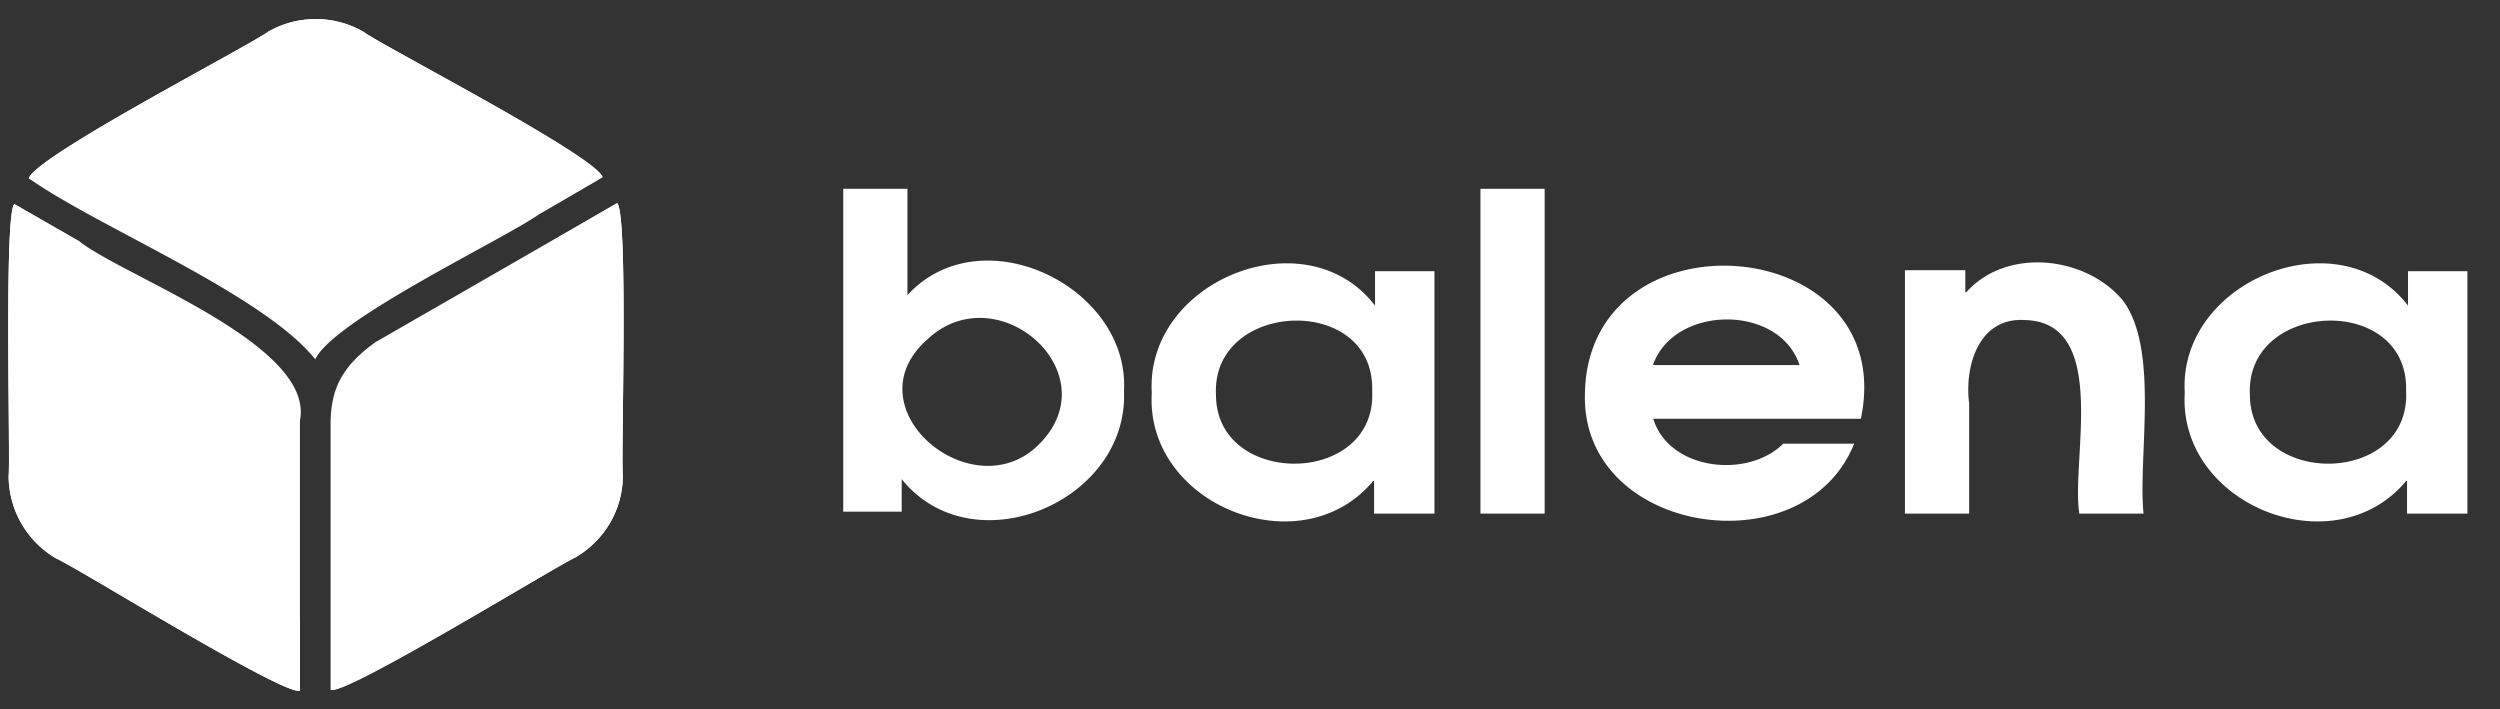 <svg xmlns="http://www.w3.org/2000/svg" width="260.9" height="74" data-name="Layer 1"><rect width="100%" height="100%" fill="#333333" stroke="none"/><g fill="#fff" data-name="Ebene 1"><path d="M88 19.7h6.7v11.1c7.7-8.4 23.2-.9 22.6 10 .5 11.6-15.8 18.4-23.2 9.2v3.4H88V19.7Zm8.8 15.7c-8.2 7.2 4.8 18 11.7 10.9 7.3-7.4-4.4-17.7-11.7-10.9Zm52.8 18.2h-6.2v-3.4h-.1c-7.5 9-23.8 2.5-23.1-9.2-.7-11.7 16.1-18.5 23.3-9.1v-3.6h6.2v25.3h-.1Zm-6.4-12.8c.3-10.2-16.8-9.5-16.3.4 0 9.7 16.8 9.6 16.3-.4Zm11.3-21.1h6.7v33.9h-6.7V19.7Zm18 23.9c1.6 5.5 9.9 6.4 13.6 2.7h7.4c-5.2 13-28.4 9.5-28.1-5.1.2-19.6 32.9-17 28.8 2.5h-21.7Zm15.3-5.5c-2.1-6.4-13.1-6.3-15.3 0h15.3Zm11.1-9.9h6.2v2.3h.1c4.2-4.7 12.4-3.8 16.3.8 3.9 5.1 1.6 16.3 2.2 22.3H217c-.9-5.5 3.2-20-5.7-20.2-4.8-.3-6.3 4.8-5.8 8.7v11.5h-6.7V28.2h.1Zm58.5 25.4h-6.2v-3.4h-.1c-7.5 9-23.8 2.5-23.1-9.2-.7-11.7 16.1-18.5 23.3-9.1v-3.6h6.2v25.3h-.1Zm-6.3-12.8c.3-10.2-16.8-9.5-16.3.4 0 9.7 16.8 9.6 16.3-.4ZM34.5 64.3V72c1.8.4 23.5-12.9 25.5-13.8 3.1-1.8 5-5 5-8.6-.2-2 .6-27.3-.6-28.4L39.2 35.7c-3.8 2.7-4.6 5.2-4.7 8.2v20.4Zm21.7-41.9 6.7-3.9c-.6-2.2-23-13.7-25-15.2a10 10 0 0 0-9.9 0C25.8 4.9 3.9 16.2 3 18.6c7 5 24.5 12.1 29.9 18.9 1.9-4.1 19.6-12.5 23.3-15.1ZM8.3 25.2l-6.8-3.9c-1.1.9-.4 26.6-.6 28.4a10 10 0 0 0 5 8.6c2.1.9 23.5 14.2 25.4 13.8V43.9c1.6-7.9-18.3-15-23-18.7Z"/><path d="m64.4 21.2-6.7 3.9c.7.4.3 20.5.4 21.7a8 8 0 0 1-4 6.9c-1.5.7-18.2 10.9-19.5 10.6V72c1.8.4 23.4-12.9 25.4-13.8 3.1-1.8 5-5 5-8.6-.2-2 .6-27.3-.6-28.4ZM12 20.5c5.3-1.9 18.9-14.2 24.9-9.7 1.6 1.1 18.6 10 19.2 11.6l6.7-3.9c-.6-2.2-22.9-13.7-24.9-15.2a10 10 0 0 0-9.9 0C25.8 4.9 3.9 16.2 3 18.6l6.7 3.9c.7-.8 1.4-1.5 2.3-2Zm16.9 42.9C3.3 48.8 7.9 54.9 8.3 25.2l-6.8-3.9c-1.1.9-.4 26.6-.6 28.4a10 10 0 0 0 5 8.6c2.1.9 23.5 14.2 25.4 13.8v-7.7l-2.4-1Z"/></g></svg>